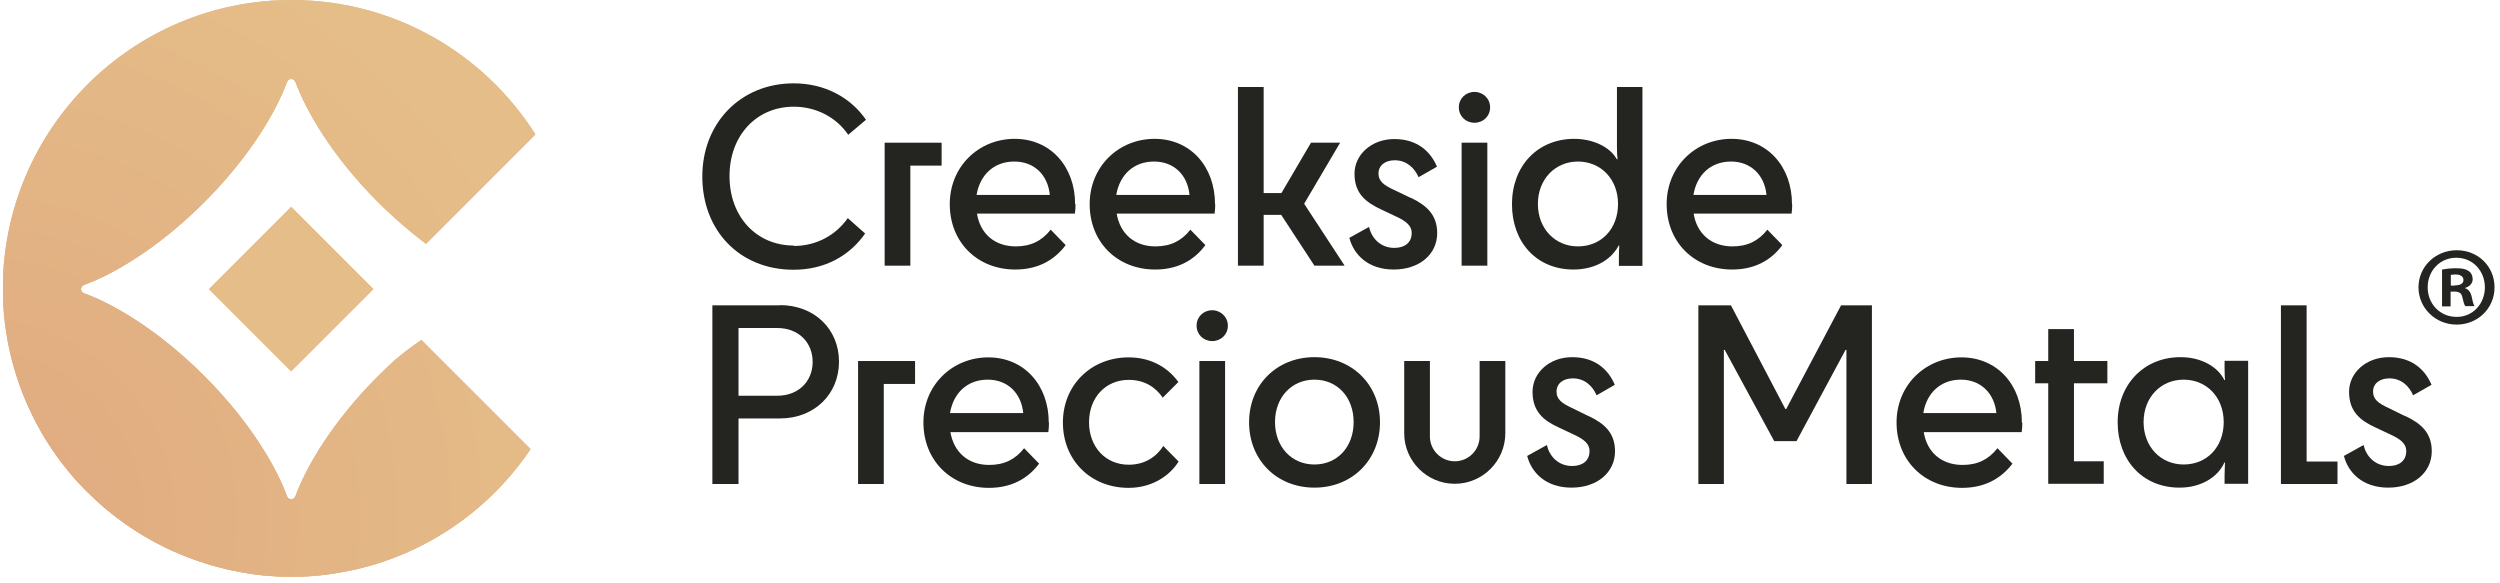 <svg width="223" height="52" viewBox="0 0 223 52" fill="none" xmlns="http://www.w3.org/2000/svg">
<g clip-path="url(#clip0_102_811)">
<path d="M25.976 18.467L18.651 25.792L25.976 33.116L33.3 25.792L25.976 18.467Z" fill="url(#paint0_radial_102_811)"/>
<path d="M35.298 32.069C34.782 32.528 34.266 33.025 33.75 33.541C29.583 37.707 27.309 41.739 26.373 44.262C26.239 44.625 25.742 44.625 25.608 44.262C24.691 41.739 22.397 37.707 18.231 33.541C14.065 29.374 10.032 27.081 7.51 26.164C7.147 26.03 7.147 25.533 7.51 25.399C10.032 24.482 14.065 22.188 18.231 18.022C22.397 13.856 24.672 9.823 25.608 7.301C25.742 6.938 26.239 6.938 26.373 7.301C27.29 9.823 29.583 13.856 33.75 18.022C35.202 19.475 36.635 20.698 38.011 21.73L47.682 12.059C43.114 4.893 35.106 0.134 25.971 0.134C11.81 0.134 0.324 11.62 0.324 25.781C0.324 29.928 1.318 33.846 3.057 37.325C3.171 37.554 3.286 37.783 3.42 38.013C3.611 38.376 3.821 38.739 4.031 39.083C4.242 39.427 4.452 39.752 4.681 40.096C5.274 40.956 5.904 41.797 6.573 42.561C6.841 42.867 7.108 43.173 7.395 43.459C7.529 43.612 7.682 43.746 7.835 43.899C8.274 44.339 8.714 44.759 9.192 45.16C9.344 45.294 9.497 45.428 9.669 45.562C10.147 45.963 10.625 46.326 11.141 46.689C12.479 47.645 13.912 48.467 15.441 49.154C15.823 49.327 16.205 49.479 16.588 49.632C17.18 49.862 17.753 50.072 18.365 50.263C18.671 50.358 18.977 50.454 19.282 50.531C19.894 50.703 20.524 50.836 21.155 50.97C21.48 51.027 21.786 51.085 22.111 51.142C22.531 51.199 22.971 51.257 23.391 51.314C24.251 51.391 25.13 51.448 26.029 51.448C26.506 51.448 26.965 51.448 27.443 51.41C27.634 51.41 27.806 51.41 27.978 51.371C28.188 51.371 28.418 51.333 28.628 51.314C29.067 51.276 29.488 51.218 29.908 51.142C30.329 51.085 30.749 51.008 31.169 50.913C31.38 50.874 31.59 50.817 31.8 50.779C38.241 49.288 43.764 45.37 47.319 40.038L37.61 30.33C36.846 30.846 36.081 31.419 35.317 32.069H35.298Z" fill="url(#paint1_radial_102_811)"/>
<path d="M70.806 21.902C67.481 21.902 65.073 19.341 65.073 15.71C65.073 12.079 67.481 9.518 70.806 9.518C72.813 9.518 74.61 10.473 75.661 12.021L77.247 10.683C75.871 8.696 73.578 7.434 70.787 7.434C66.086 7.434 62.646 10.951 62.646 15.748C62.646 20.545 65.952 24.061 70.787 24.061C73.578 24.061 75.775 22.819 77.171 20.831L75.623 19.456C74.552 20.984 72.813 21.94 70.806 21.94V21.902Z" fill="#242520"/>
<path d="M78.91 12.728V23.698H81.203V14.773H83.993V12.728H78.929H78.91Z" fill="#242520"/>
<path d="M95.9 18.213C95.9 14.85 93.702 12.384 90.51 12.384C87.319 12.384 84.719 14.831 84.719 18.213C84.719 21.596 87.166 24.042 90.568 24.042C92.441 24.042 93.969 23.316 95.059 21.863L93.721 20.487C92.937 21.481 91.963 21.978 90.606 21.978C88.733 21.978 87.433 20.851 87.147 19.054H95.88C95.919 18.844 95.938 18.481 95.938 18.232L95.9 18.213ZM87.108 17.391C87.414 15.595 88.656 14.41 90.472 14.41C92.288 14.41 93.472 15.633 93.644 17.391H87.127H87.108Z" fill="#242520"/>
<path d="M108.379 18.213C108.379 14.85 106.182 12.384 102.99 12.384C99.798 12.384 97.199 14.831 97.199 18.213C97.199 21.596 99.645 24.042 103.047 24.042C104.92 24.042 106.449 23.316 107.519 21.863L106.182 20.487C105.398 21.481 104.423 21.978 103.066 21.978C101.193 21.978 99.913 20.851 99.607 19.054H108.341C108.379 18.844 108.398 18.481 108.398 18.232L108.379 18.213ZM99.569 17.391C99.875 15.595 101.117 14.41 102.933 14.41C104.748 14.41 105.933 15.633 106.105 17.391H99.588H99.569Z" fill="#242520"/>
<path d="M116.33 18.175L119.54 12.728H116.941L114.304 17.219H112.718V7.759H110.424V23.698H112.718V19.169H114.285L117.247 23.698H119.942L116.33 18.175Z" fill="#242520"/>
<path d="M125.809 17.64L124.414 16.971C123.401 16.512 122.961 16.149 122.961 15.48C122.961 14.754 123.554 14.296 124.414 14.296C125.446 14.296 126.172 14.964 126.535 15.805L128.179 14.869C127.605 13.512 126.42 12.403 124.375 12.403C122.331 12.403 120.821 13.799 120.821 15.499C120.821 17.296 121.872 18.06 123.21 18.691L124.471 19.284C125.484 19.742 125.923 20.163 125.923 20.774C125.923 21.653 125.293 22.112 124.375 22.112C123.076 22.112 122.311 21.156 122.12 20.239L120.362 21.214C120.744 22.704 122.025 24.042 124.318 24.042C126.611 24.042 128.198 22.685 128.198 20.793C128.198 19.111 127.185 18.29 125.847 17.64H125.809Z" fill="#242520"/>
<path d="M131.523 8.199C130.74 8.199 130.128 8.791 130.128 9.575C130.128 10.359 130.74 10.951 131.523 10.951C132.307 10.951 132.918 10.359 132.918 9.575C132.918 8.791 132.288 8.199 131.523 8.199ZM130.376 12.728V23.698H132.67V12.728H130.376Z" fill="#242520"/>
<path d="M144.232 7.759V13.11C144.232 13.703 144.251 13.97 144.289 14.2H144.213C143.601 13.072 142.034 12.384 140.429 12.384C137.142 12.384 134.868 14.811 134.868 18.213C134.868 21.615 137.065 24.042 140.353 24.042C142.13 24.042 143.659 23.278 144.385 21.902H144.442C144.423 22.169 144.404 22.513 144.404 23.01V23.717H146.506V7.759H144.232ZM140.754 21.978C138.709 21.978 137.18 20.392 137.18 18.194C137.18 15.996 138.709 14.41 140.754 14.41C142.799 14.41 144.328 15.977 144.328 18.194C144.328 20.411 142.837 21.978 140.754 21.978Z" fill="#242520"/>
<path d="M159.846 18.213C159.846 14.85 157.648 12.384 154.457 12.384C151.265 12.384 148.666 14.831 148.666 18.213C148.666 21.596 151.112 24.042 154.514 24.042C156.387 24.042 157.916 23.316 158.986 21.863L157.648 20.487C156.865 21.481 155.89 21.978 154.533 21.978C152.66 21.978 151.361 20.851 151.074 19.054H159.808C159.846 18.844 159.865 18.481 159.865 18.232L159.846 18.213ZM151.055 17.391C151.342 15.595 152.603 14.41 154.399 14.41C156.196 14.41 157.4 15.633 157.572 17.391H151.055Z" fill="#242520"/>
<path d="M69.583 27.234H63.544V43.173H65.876V37.325H69.564C72.641 37.325 74.839 35.165 74.839 32.26C74.839 29.355 72.641 27.215 69.564 27.215L69.583 27.234ZM69.335 35.299H65.876V29.259H69.335C71.227 29.259 72.488 30.54 72.488 32.279C72.488 34.018 71.227 35.299 69.335 35.299Z" fill="#242520"/>
<path d="M76.54 32.203V43.173H78.833V34.248H81.624V32.203H76.559H76.54Z" fill="#242520"/>
<path d="M93.549 37.688C93.549 34.343 91.351 31.878 88.159 31.878C84.968 31.878 82.369 34.324 82.369 37.688C82.369 41.051 84.815 43.517 88.217 43.517C90.09 43.517 91.619 42.79 92.689 41.357L91.351 39.981C90.567 40.975 89.593 41.472 88.236 41.472C86.363 41.472 85.083 40.344 84.777 38.548H93.511C93.549 38.337 93.568 37.974 93.568 37.707L93.549 37.688ZM84.739 36.847C85.044 35.05 86.287 33.865 88.102 33.865C89.918 33.865 91.103 35.108 91.275 36.847H84.758H84.739Z" fill="#242520"/>
<path d="M103.774 39.771C103.162 40.726 102.149 41.453 100.678 41.453C98.614 41.453 97.142 39.866 97.142 37.669C97.142 35.471 98.614 33.885 100.678 33.885C102.111 33.885 103.086 34.553 103.716 35.471L105.112 34.076C104.099 32.681 102.551 31.878 100.678 31.878C97.333 31.878 94.811 34.343 94.811 37.688C94.811 41.032 97.257 43.517 100.678 43.517C102.665 43.517 104.29 42.523 105.131 41.166L103.774 39.79V39.771Z" fill="#242520"/>
<path d="M108.131 27.673C107.347 27.673 106.736 28.266 106.736 29.049C106.736 29.833 107.347 30.425 108.131 30.425C108.915 30.425 109.526 29.833 109.526 29.049C109.526 28.266 108.876 27.673 108.131 27.673ZM106.984 32.203V43.173H109.278V32.203H106.984Z" fill="#242520"/>
<path d="M117.247 31.859C113.883 31.859 111.418 34.324 111.418 37.668C111.418 41.013 113.864 43.497 117.247 43.497C120.63 43.497 123.095 41.013 123.095 37.668C123.095 34.324 120.611 31.859 117.247 31.859ZM117.247 41.433C115.202 41.433 113.731 39.847 113.731 37.649C113.731 35.452 115.202 33.865 117.247 33.865C119.292 33.865 120.744 35.432 120.744 37.649C120.744 39.866 119.292 41.433 117.247 41.433Z" fill="#242520"/>
<path d="M131.982 32.203V38.93C131.982 40.153 130.988 41.147 129.765 41.147C128.542 41.147 127.548 40.153 127.548 38.93V32.203H125.255V38.643C125.255 41.128 127.28 43.154 129.765 43.154C132.249 43.154 134.275 41.128 134.275 38.643V32.203H131.982Z" fill="#242520"/>
<path d="M141.69 37.114L140.295 36.426C139.282 35.968 138.843 35.604 138.843 34.935C138.843 34.209 139.435 33.751 140.295 33.751C141.346 33.751 142.053 34.419 142.417 35.26L144.041 34.324C143.468 32.967 142.283 31.859 140.238 31.859C138.193 31.859 136.702 33.254 136.702 34.955C136.702 36.751 137.734 37.535 139.072 38.146L140.333 38.739C141.346 39.197 141.786 39.618 141.786 40.229C141.786 41.108 141.155 41.567 140.238 41.567C138.938 41.567 138.174 40.612 137.983 39.694L136.224 40.669C136.607 42.16 137.887 43.497 140.181 43.497C142.474 43.497 144.06 42.141 144.06 40.248C144.06 38.567 143.047 37.745 141.709 37.114H141.69Z" fill="#242520"/>
<path d="M164.223 27.234L159.33 36.483H159.254L154.399 27.234H151.494V43.172H153.769V31.209H153.845L158.26 39.35H160.247L164.624 31.209H164.7V43.172H166.975V27.234H164.184H164.223Z" fill="#242520"/>
<path d="M180.352 37.688C180.352 34.343 178.155 31.878 174.963 31.878C171.772 31.878 169.172 34.324 169.172 37.688C169.172 41.051 171.619 43.517 175.02 43.517C176.893 43.517 178.422 42.79 179.512 41.357L178.174 39.981C177.39 40.975 176.416 41.472 175.059 41.472C173.186 41.472 171.886 40.344 171.599 38.548H180.333C180.372 38.337 180.391 37.974 180.391 37.707L180.352 37.688ZM171.561 36.847C171.848 35.05 173.109 33.865 174.906 33.865C176.702 33.865 177.906 35.108 178.078 36.847H171.561Z" fill="#242520"/>
<path d="M187.978 34.19V32.203H184.997V29.355H182.703V32.203H181.537V34.19H182.703V43.154H187.653V41.147H184.997V34.19H187.978Z" fill="#242520"/>
<path d="M198.432 32.203V32.814C198.432 33.388 198.451 33.674 198.47 33.904H198.413C197.878 32.795 196.463 31.859 194.495 31.859C191.227 31.859 188.895 34.305 188.895 37.668C188.895 41.032 191.093 43.497 194.418 43.497C196.33 43.497 197.839 42.561 198.413 41.261H198.47C198.47 41.567 198.432 41.873 198.432 42.37V43.153H200.534V32.184H198.432V32.203ZM194.782 41.433C192.737 41.433 191.208 39.847 191.208 37.649C191.208 35.452 192.737 33.865 194.782 33.865C196.826 33.865 198.355 35.432 198.355 37.649C198.355 39.866 196.865 41.433 194.782 41.433Z" fill="#242520"/>
<path d="M205.751 41.147V27.234H203.458V43.172H208.504V41.166H205.771L205.751 41.147Z" fill="#242520"/>
<path d="M214.524 37.114L213.129 36.426C212.116 35.968 211.676 35.604 211.676 34.935C211.676 34.209 212.269 33.751 213.129 33.751C214.18 33.751 214.887 34.419 215.25 35.26L216.893 34.324C216.32 32.967 215.135 31.859 213.09 31.859C211.045 31.859 209.536 33.254 209.536 34.955C209.536 36.751 210.587 37.535 211.924 38.146L213.186 38.739C214.199 39.197 214.638 39.618 214.638 40.229C214.638 41.108 214.008 41.567 213.09 41.567C211.791 41.567 211.026 40.612 210.835 39.694L209.077 40.669C209.459 42.16 210.74 43.497 213.033 43.497C215.326 43.497 216.913 42.141 216.913 40.248C216.913 38.567 215.9 37.745 214.562 37.114H214.524Z" fill="#242520"/>
<path d="M7.491 26.164C10.013 27.081 14.046 29.375 18.212 33.541C22.378 37.707 24.653 41.739 25.589 44.262C25.723 44.625 26.22 44.625 26.354 44.262C27.271 41.739 29.564 37.707 33.73 33.541C34.246 33.025 34.763 32.528 35.279 32.069C36.043 31.419 36.827 30.846 37.572 30.33L47.28 40.039L47.319 40.077C43.726 45.39 38.203 49.288 31.762 50.779C31.552 50.817 31.342 50.875 31.131 50.913C30.711 50.989 30.29 51.066 29.87 51.142C29.45 51.219 29.01 51.257 28.59 51.314C28.379 51.314 28.15 51.352 27.94 51.372C27.768 51.372 27.577 51.391 27.405 51.41C26.946 51.429 26.468 51.448 25.99 51.448C25.111 51.448 24.232 51.41 23.353 51.314C22.913 51.276 22.493 51.219 22.073 51.142C21.748 51.085 21.442 51.047 21.117 50.97C20.486 50.856 19.856 50.703 19.244 50.531C18.938 50.454 18.633 50.359 18.327 50.263C17.715 50.072 17.142 49.862 16.549 49.633C16.167 49.48 15.785 49.308 15.403 49.155C13.893 48.467 12.46 47.645 11.103 46.689C10.606 46.326 10.109 45.963 9.631 45.562C9.478 45.428 9.306 45.294 9.153 45.16C8.695 44.759 8.236 44.339 7.796 43.899C7.644 43.746 7.51 43.612 7.357 43.459C7.089 43.173 6.803 42.867 6.535 42.561C5.866 41.778 5.216 40.956 4.643 40.096C4.433 39.771 4.203 39.427 3.993 39.083C3.783 38.739 3.573 38.376 3.382 38.013C3.248 37.783 3.133 37.554 3.019 37.325C1.26 33.846 0.247 29.89 0.247 25.724C0.286 11.505 11.791 0 26.009 0C35.164 0 43.191 4.778 47.758 11.983L47.663 12.079L37.992 21.749C36.635 20.717 35.183 19.494 33.73 18.041C29.564 13.875 27.29 9.843 26.354 7.32C26.22 6.957 25.723 6.957 25.589 7.32C24.672 9.843 22.378 13.875 18.212 18.041C14.046 22.208 10.013 24.501 7.491 25.418C7.128 25.552 7.128 26.068 7.491 26.183V26.164Z" fill="url(#paint2_radial_102_811)"/>
<path d="M7.491 26.164C10.013 27.081 14.046 29.375 18.212 33.541C22.378 37.707 24.653 41.739 25.589 44.262C25.723 44.625 26.22 44.625 26.354 44.262C27.271 41.739 29.564 37.707 33.73 33.541C34.246 33.025 34.763 32.528 35.279 32.069C36.043 31.419 36.827 30.846 37.572 30.33L47.28 40.039L47.319 40.077C43.726 45.39 38.203 49.288 31.762 50.779C31.552 50.817 31.342 50.875 31.131 50.913C30.711 50.989 30.29 51.066 29.87 51.142C29.45 51.219 29.01 51.257 28.59 51.314C28.379 51.314 28.15 51.352 27.94 51.372C27.768 51.372 27.577 51.391 27.405 51.41C26.946 51.429 26.468 51.448 25.99 51.448C25.111 51.448 24.232 51.41 23.353 51.314C22.913 51.276 22.493 51.219 22.073 51.142C21.748 51.085 21.442 51.047 21.117 50.97C20.486 50.856 19.856 50.703 19.244 50.531C18.938 50.454 18.633 50.359 18.327 50.263C17.715 50.072 17.142 49.862 16.549 49.633C16.167 49.48 15.785 49.308 15.403 49.155C13.893 48.467 12.46 47.645 11.103 46.689C10.606 46.326 10.109 45.963 9.631 45.562C9.478 45.428 9.306 45.294 9.153 45.16C8.695 44.759 8.236 44.339 7.796 43.899C7.644 43.746 7.51 43.612 7.357 43.459C7.089 43.173 6.803 42.867 6.535 42.561C5.866 41.778 5.216 40.956 4.643 40.096C4.433 39.771 4.203 39.427 3.993 39.083C3.783 38.739 3.573 38.376 3.382 38.013C3.248 37.783 3.133 37.554 3.019 37.325C1.26 33.846 0.247 29.89 0.247 25.724C0.286 11.505 11.791 0 26.009 0C35.164 0 43.191 4.778 47.758 11.983L47.663 12.079L37.992 21.749C36.635 20.717 35.183 19.494 33.73 18.041C29.564 13.875 27.29 9.843 26.354 7.32C26.22 6.957 25.723 6.957 25.589 7.32C24.672 9.843 22.378 13.875 18.212 18.041C14.046 22.208 10.013 24.501 7.491 25.418C7.128 25.552 7.128 26.068 7.491 26.183V26.164Z" fill="url(#paint3_radial_102_811)"/>
<path d="M25.978 18.461L18.651 25.783L25.973 33.11L33.3 25.788L25.978 18.461Z" fill="url(#paint4_radial_102_811)"/>
<path d="M220.486 26.526C220.391 26.087 220.2 25.819 219.875 25.724V25.686C220.276 25.571 220.563 25.284 220.563 24.902C220.563 24.596 220.429 24.329 220.238 24.195C219.989 24.023 219.722 23.927 219.091 23.927C218.556 23.927 218.136 23.985 217.83 24.042V27.329H218.594V26.011H218.957C219.378 26.011 219.588 26.183 219.645 26.526C219.741 26.909 219.798 27.195 219.913 27.31H220.735C220.658 27.215 220.582 27.004 220.486 26.507V26.526ZM218.976 25.475H218.613V24.52C218.613 24.52 218.824 24.482 219.034 24.482C219.512 24.482 219.741 24.692 219.741 24.979C219.741 25.323 219.397 25.456 218.976 25.456V25.475ZM220.486 26.526C220.391 26.087 220.2 25.819 219.875 25.724V25.686C220.276 25.571 220.563 25.284 220.563 24.902C220.563 24.596 220.429 24.329 220.238 24.195C219.989 24.023 219.722 23.927 219.091 23.927C218.556 23.927 218.136 23.985 217.83 24.042V27.329H218.594V26.011H218.957C219.378 26.011 219.588 26.183 219.645 26.526C219.741 26.909 219.798 27.195 219.913 27.31H220.735C220.658 27.215 220.582 27.004 220.486 26.507V26.526ZM218.976 25.475H218.613V24.52C218.613 24.52 218.824 24.482 219.034 24.482C219.512 24.482 219.741 24.692 219.741 24.979C219.741 25.323 219.397 25.456 218.976 25.456V25.475ZM219.129 22.322C217.237 22.322 215.728 23.794 215.728 25.628C215.728 27.463 217.237 28.954 219.129 28.954C221.021 28.954 222.512 27.501 222.512 25.628C222.512 23.755 221.04 22.322 219.148 22.322H219.129ZM219.129 28.266C217.639 28.266 216.549 27.1 216.549 25.628C216.549 24.157 217.639 22.991 219.091 22.991H219.11C220.582 22.991 221.652 24.176 221.652 25.628C221.652 27.081 220.582 28.285 219.129 28.266ZM219.875 25.724V25.686C220.276 25.571 220.563 25.284 220.563 24.902C220.563 24.596 220.429 24.329 220.238 24.195C219.989 24.023 219.722 23.927 219.091 23.927C218.556 23.927 218.136 23.985 217.83 24.042V27.329H218.594V26.011H218.957C219.378 26.011 219.588 26.183 219.645 26.526C219.741 26.909 219.798 27.195 219.913 27.31H220.735C220.658 27.215 220.582 27.004 220.486 26.507C220.391 26.068 220.2 25.8 219.875 25.705V25.724ZM218.976 25.475H218.613V24.52C218.613 24.52 218.824 24.482 219.034 24.482C219.512 24.482 219.741 24.692 219.741 24.979C219.741 25.323 219.397 25.456 218.976 25.456V25.475ZM220.486 26.526C220.391 26.087 220.2 25.819 219.875 25.724V25.686C220.276 25.571 220.563 25.284 220.563 24.902C220.563 24.596 220.429 24.329 220.238 24.195C219.989 24.023 219.722 23.927 219.091 23.927C218.556 23.927 218.136 23.985 217.83 24.042V27.329H218.594V26.011H218.957C219.378 26.011 219.588 26.183 219.645 26.526C219.741 26.909 219.798 27.195 219.913 27.31H220.735C220.658 27.215 220.582 27.004 220.486 26.507V26.526ZM218.976 25.475H218.613V24.52C218.613 24.52 218.824 24.482 219.034 24.482C219.512 24.482 219.741 24.692 219.741 24.979C219.741 25.323 219.397 25.456 218.976 25.456V25.475ZM220.486 26.526C220.391 26.087 220.2 25.819 219.875 25.724V25.686C220.276 25.571 220.563 25.284 220.563 24.902C220.563 24.596 220.429 24.329 220.238 24.195C219.989 24.023 219.722 23.927 219.091 23.927C218.556 23.927 218.136 23.985 217.83 24.042V27.329H218.594V26.011H218.957C219.378 26.011 219.588 26.183 219.645 26.526C219.741 26.909 219.798 27.195 219.913 27.31H220.735C220.658 27.215 220.582 27.004 220.486 26.507V26.526ZM218.976 25.475H218.613V24.52C218.613 24.52 218.824 24.482 219.034 24.482C219.512 24.482 219.741 24.692 219.741 24.979C219.741 25.323 219.397 25.456 218.976 25.456V25.475Z" fill="#242520"/>
<path d="M25.978 18.461L18.651 25.783L25.973 33.11L33.3 25.788L25.978 18.461Z" fill="url(#paint5_radial_102_811)"/>
</g>
<defs>
<radialGradient id="paint0_radial_102_811" cx="0" cy="0" r="1" gradientUnits="userSpaceOnUse" gradientTransform="translate(-2.013 46.142) scale(54.505)">
<stop stop-color="#E0A980"/>
<stop offset="1" stop-color="#E5BD88"/>
</radialGradient>
<radialGradient id="paint1_radial_102_811" cx="0" cy="0" r="1" gradientUnits="userSpaceOnUse" gradientTransform="translate(-2.027 46.135) scale(54.505 54.505)">
<stop stop-color="#E0A980"/>
<stop offset="1" stop-color="#E5BD88"/>
</radialGradient>
<radialGradient id="paint2_radial_102_811" cx="0" cy="0" r="1" gradientUnits="userSpaceOnUse" gradientTransform="translate(-2.027 46.135) scale(54.505 54.505)">
<stop stop-color="#E0A980"/>
<stop offset="1" stop-color="#E5BD88"/>
</radialGradient>
<radialGradient id="paint3_radial_102_811" cx="0" cy="0" r="1" gradientUnits="userSpaceOnUse" gradientTransform="translate(-2.027 46.135) scale(54.505 54.505)">
<stop stop-color="#E0A980"/>
<stop offset="1" stop-color="#E5BD88"/>
</radialGradient>
<radialGradient id="paint4_radial_102_811" cx="0" cy="0" r="1" gradientUnits="userSpaceOnUse" gradientTransform="translate(1.251 0.961) scale(0.956)">
<stop stop-color="#E0A980"/>
<stop offset="1" stop-color="#E5BD88"/>
</radialGradient>
<radialGradient id="paint5_radial_102_811" cx="0" cy="0" r="1" gradientUnits="userSpaceOnUse" gradientTransform="translate(1.251 0.961) scale(0.956)">
<stop stop-color="#E0A980"/>
<stop offset="1" stop-color="#E5BD88"/>
</radialGradient>
<clipPath id="clip0_102_811">
<rect width="222.207" height="51.429" fill="white" transform="translate(0.286 0)"/>
</clipPath>
</defs>
</svg>
